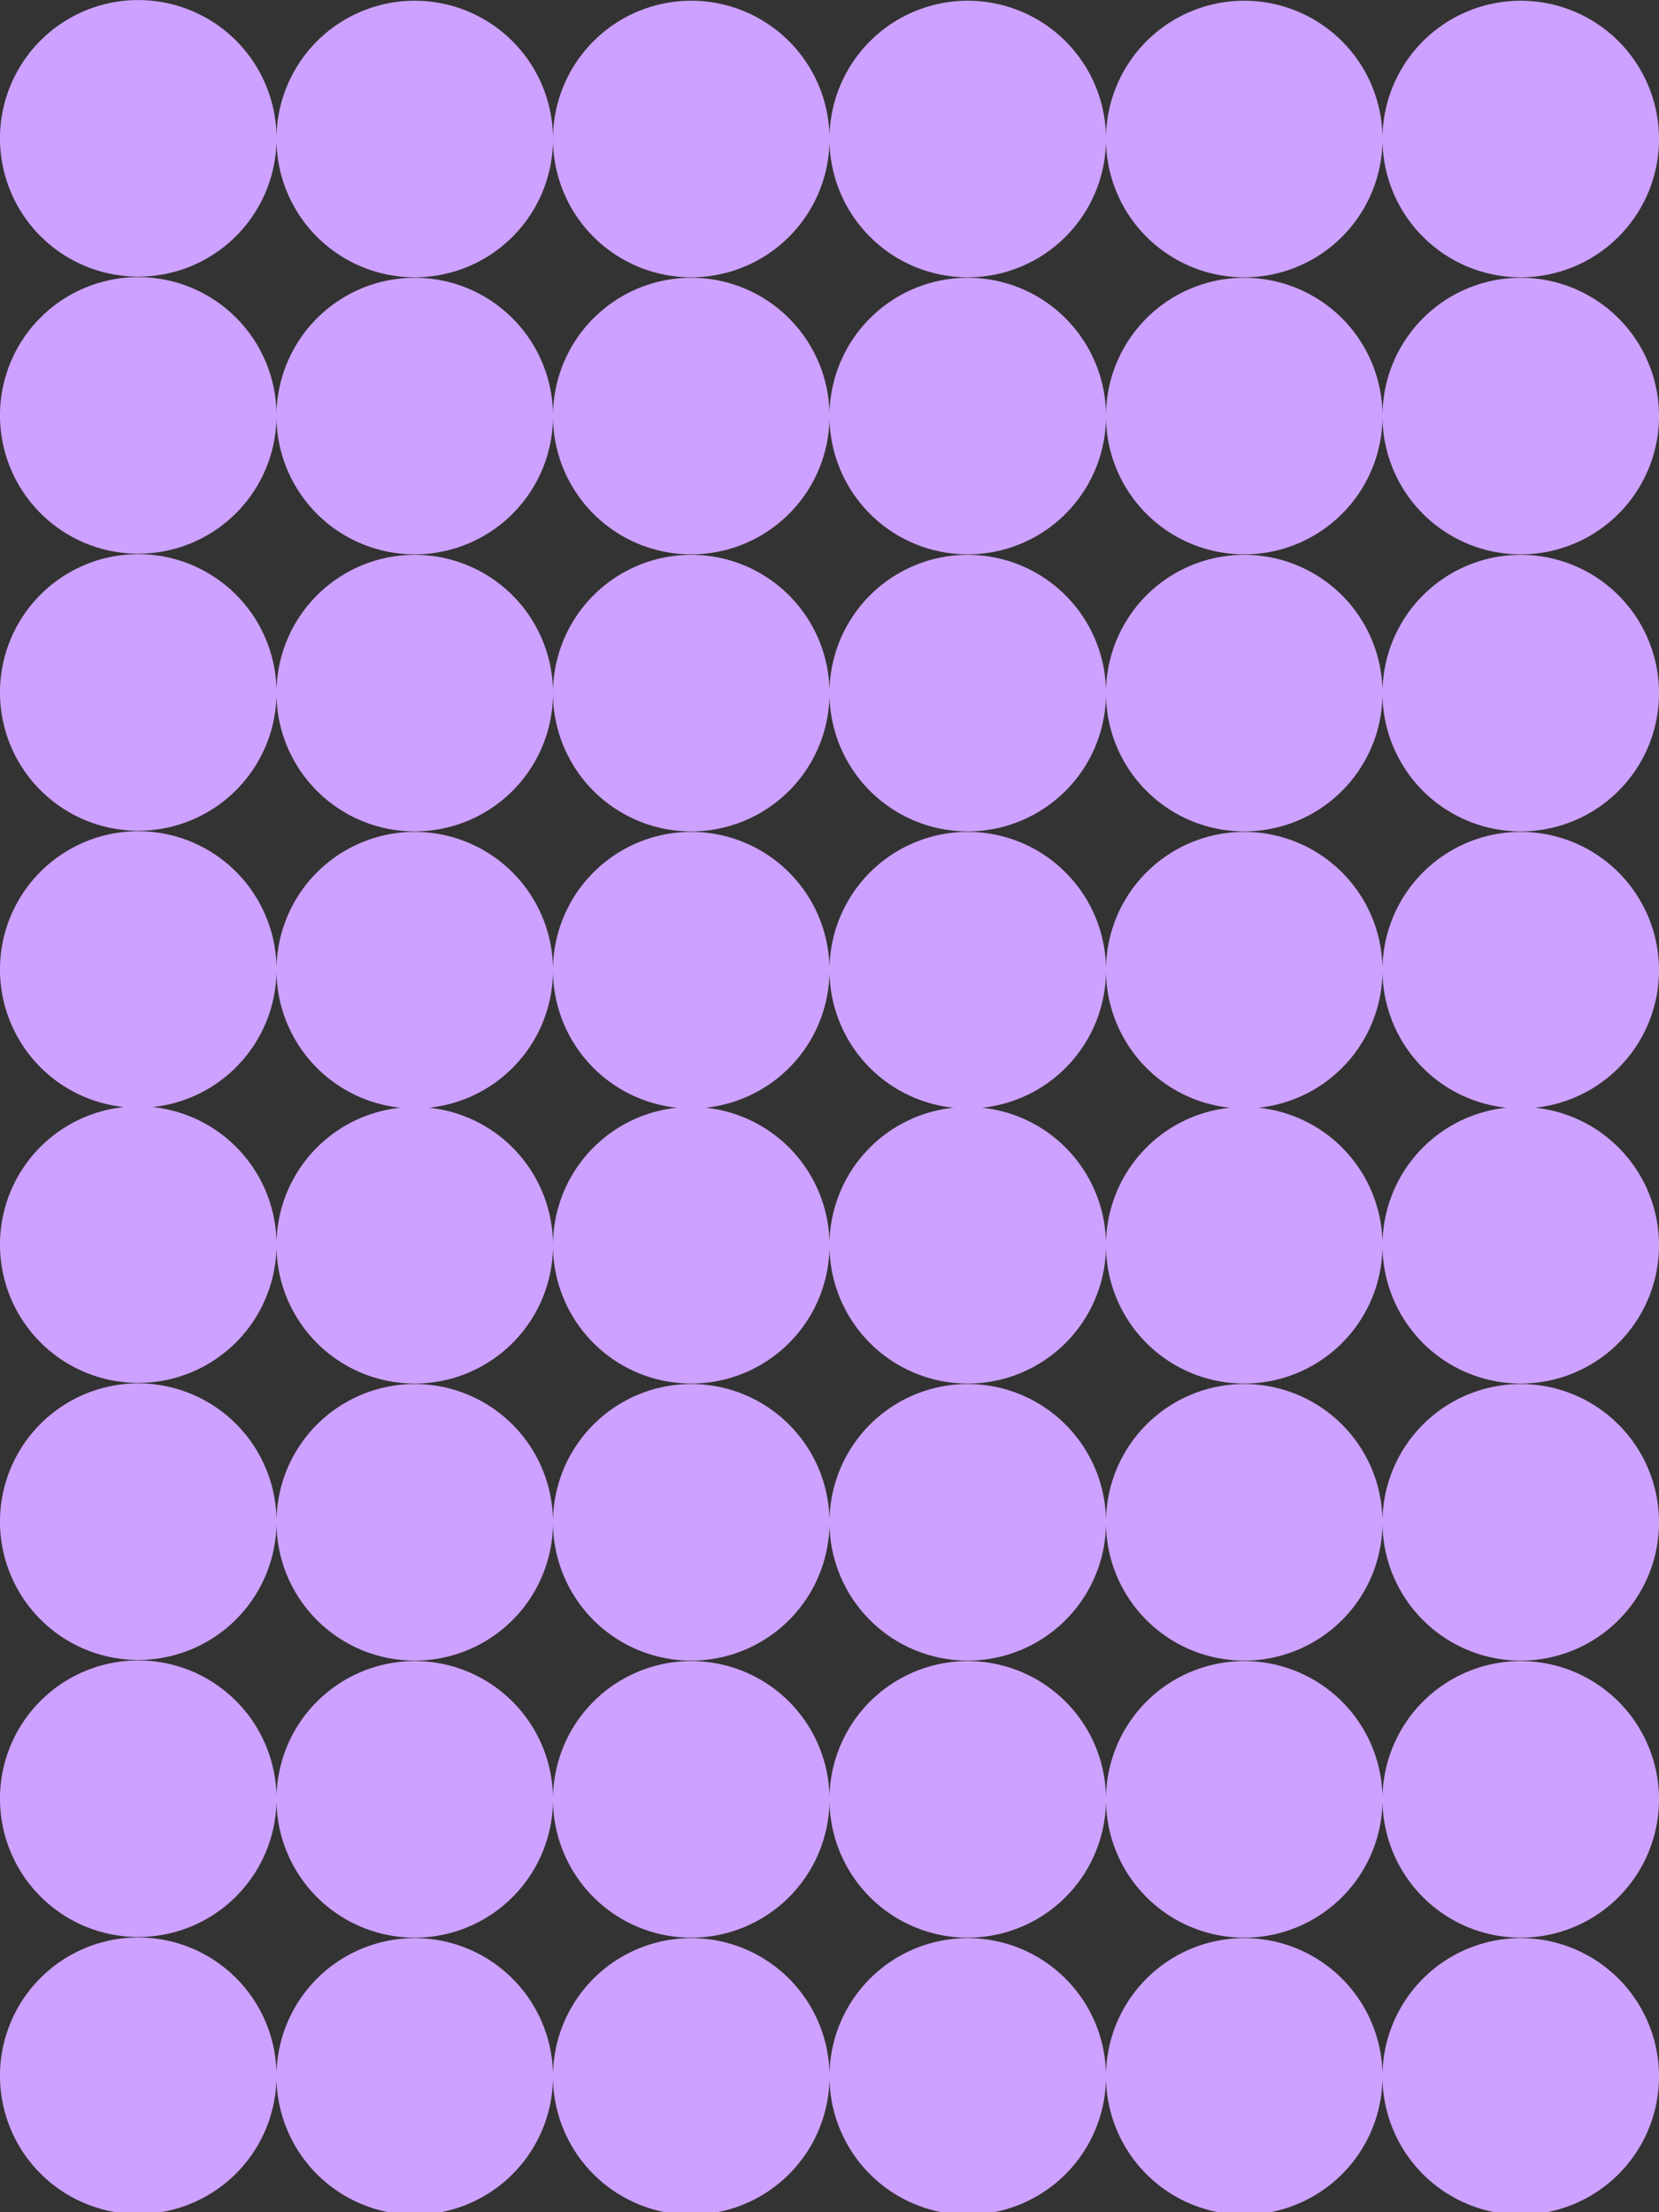 <svg xmlns="http://www.w3.org/2000/svg" viewBox="0 0 85.039 113.39"><rect x="0" y="0" width="85.039" height="113.39" fill="#333333" stroke="none"/><defs><radialGradient id="a" gradientUnits="userSpaceOnUse" cy="1.85" cx="2.766" r="4.5"><stop offset="0" stop-color="#fff"/><stop offset="1" stop-color="#cda1ff"/></radialGradient></defs><g transform="translate(-.149 -1038.3)" stroke="#cda1ff" stroke-width=".45" fill="url(#a)"><path d="M13.945 1045.31a6.71 6.71 0 11-13.419-.001 6.71 6.71 0 0113.419 0zM28.117 1045.31a6.71 6.71 0 11-13.418-.001 6.71 6.71 0 0113.418 0zM42.291 1045.31a6.71 6.71 0 11-13.418-.001 6.71 6.71 0 0113.418 0zM56.464 1045.31a6.71 6.71 0 11-13.418-.001 6.71 6.71 0 0113.418 0zM70.637 1045.31a6.71 6.71 0 11-13.418-.001 6.71 6.71 0 0113.418 0zM84.81 1045.31a6.71 6.71 0 11-13.418-.001 6.71 6.71 0 0113.418 0zM13.945 1059.51a6.71 6.71 0 11-13.419-.001 6.71 6.71 0 0113.419 0zM28.117 1059.51a6.71 6.71 0 11-13.418-.001 6.71 6.71 0 0113.418 0zM42.291 1059.51a6.71 6.71 0 11-13.418-.001 6.71 6.71 0 0113.418 0zM56.464 1059.51a6.71 6.71 0 11-13.418-.001 6.71 6.71 0 0113.418 0zM70.637 1059.51a6.71 6.71 0 11-13.418-.001 6.71 6.71 0 0113.418 0zM84.81 1059.51a6.71 6.71 0 11-13.418-.001 6.71 6.71 0 0113.418 0zM13.945 1073.71a6.71 6.71 0 11-13.419-.001 6.71 6.71 0 0113.419 0zM28.117 1073.71a6.71 6.71 0 11-13.418-.001 6.71 6.71 0 0113.418 0zM42.291 1073.71a6.71 6.71 0 11-13.418-.001 6.71 6.71 0 0113.418 0zM56.464 1073.71a6.71 6.71 0 11-13.418-.001 6.71 6.71 0 0113.418 0zM70.637 1073.71a6.71 6.71 0 11-13.418-.001 6.71 6.71 0 0113.418 0zM84.81 1073.71a6.71 6.71 0 11-13.418-.001 6.71 6.71 0 0113.418 0zM13.945 1087.91a6.71 6.71 0 11-13.419-.001 6.71 6.71 0 0113.419 0zM28.117 1087.91a6.71 6.71 0 11-13.418-.001 6.71 6.71 0 0113.418 0zM42.291 1087.91a6.71 6.71 0 11-13.418-.001 6.71 6.71 0 0113.418 0zM56.464 1087.91a6.71 6.71 0 11-13.418-.001 6.71 6.71 0 0113.418 0zM70.637 1087.91a6.71 6.71 0 11-13.418-.001 6.71 6.71 0 0113.418 0zM84.81 1087.91a6.71 6.71 0 11-13.418-.001 6.71 6.71 0 0113.418 0zM13.945 1102.01a6.71 6.71 0 11-13.419-.001 6.71 6.71 0 0113.419 0zM28.117 1102.01a6.71 6.71 0 11-13.418-.001 6.71 6.71 0 0113.418 0zM42.291 1102.01a6.71 6.71 0 11-13.418-.001 6.71 6.71 0 0113.418 0zM56.464 1102.01a6.71 6.71 0 11-13.418-.001 6.71 6.71 0 0113.418 0zM70.637 1102.01a6.71 6.71 0 11-13.418-.001 6.71 6.71 0 0113.418 0zM84.81 1102.01a6.71 6.71 0 11-13.418-.001 6.71 6.71 0 0113.418 0zM13.945 1116.21a6.71 6.71 0 11-13.419-.001 6.71 6.71 0 0113.419 0zM28.117 1116.21a6.71 6.71 0 11-13.418-.001 6.71 6.71 0 0113.418 0zM42.291 1116.21a6.71 6.71 0 11-13.418-.001 6.71 6.71 0 0113.418 0zM56.464 1116.21a6.71 6.71 0 11-13.418-.001 6.71 6.71 0 0113.418 0zM70.637 1116.21a6.71 6.71 0 11-13.418-.001 6.71 6.71 0 0113.418 0zM84.81 1116.21a6.71 6.71 0 11-13.418-.001 6.71 6.71 0 0113.418 0zM13.945 1130.41a6.71 6.71 0 11-13.419-.001 6.71 6.71 0 0113.419 0zM28.117 1130.41a6.71 6.71 0 11-13.418-.001 6.71 6.71 0 0113.418 0zM42.291 1130.41a6.71 6.71 0 11-13.418-.001 6.71 6.71 0 0113.418 0zM56.464 1130.41a6.71 6.71 0 11-13.418-.001 6.71 6.71 0 0113.418 0zM70.637 1130.41a6.71 6.71 0 11-13.418-.001 6.71 6.71 0 0113.418 0zM84.81 1130.41a6.71 6.71 0 11-13.418-.001 6.71 6.71 0 0113.418 0zM13.945 1144.61a6.71 6.71 0 11-13.419-.001 6.71 6.71 0 0113.419 0zM28.117 1144.61a6.71 6.71 0 11-13.418-.001 6.71 6.71 0 0113.418 0zM42.291 1144.61a6.71 6.71 0 11-13.418-.001 6.71 6.71 0 0113.418 0zM56.464 1144.61a6.71 6.71 0 11-13.418-.001 6.71 6.71 0 0113.418 0zM70.637 1144.61a6.71 6.71 0 11-13.418-.001 6.71 6.71 0 0113.418 0zM84.81 1144.61a6.71 6.71 0 11-13.418-.001 6.71 6.71 0 0113.418 0z" stroke-width=".755"/></g></svg>